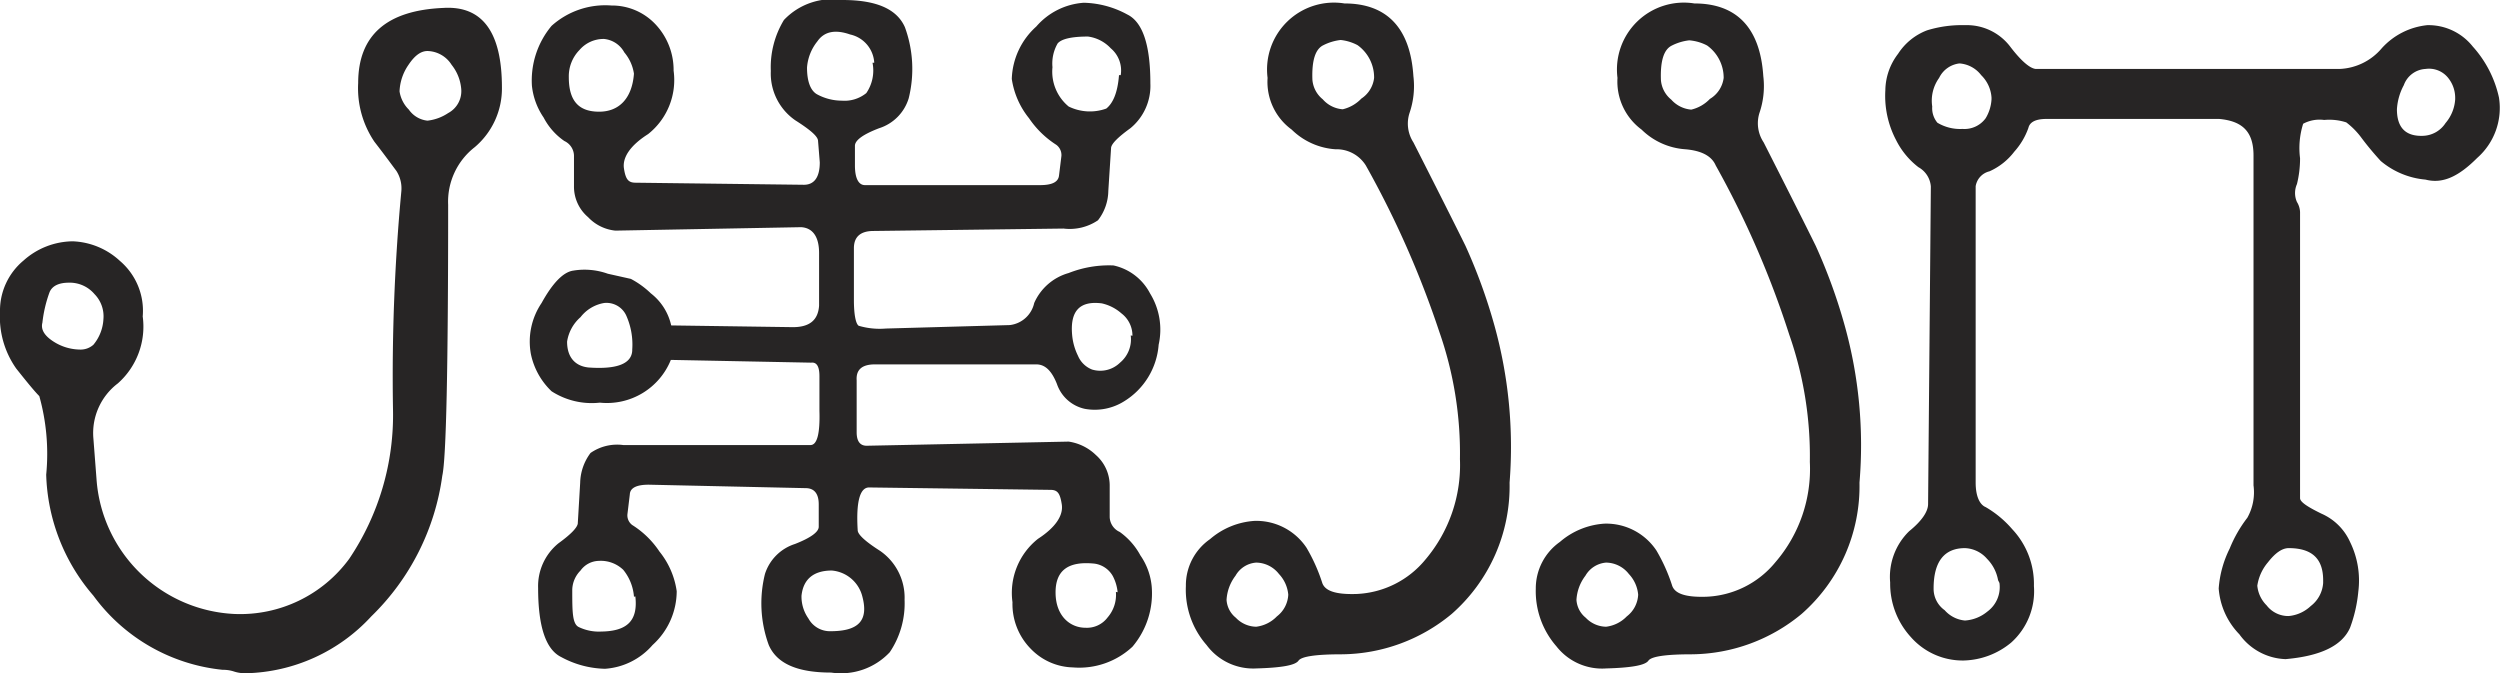 <svg xmlns="http://www.w3.org/2000/svg" viewBox="0 0 72.52 19.53">
  <g>
    <path d="M14.56,2.54a2.23,2.23,0,0,1-.79,1.73A2,2,0,0,0,13,5.94q0,7.11-.17,7.86a7,7,0,0,1-2.06,4.08,5.1,5.1,0,0,1-3.64,1.65,1.06,1.06,0,0,1-.34-.05,1,1,0,0,0-.33-.05,5.3,5.3,0,0,1-3.75-2.15,5.61,5.61,0,0,1-1.37-3.51,6.22,6.22,0,0,0-.2-2.28c-.14-.14-.36-.41-.67-.8A2.6,2.6,0,0,1,0,9.05,1.89,1.89,0,0,1,.68,7.56,2.17,2.17,0,0,1,2.11,7a2.13,2.13,0,0,1,1.37.57,1.9,1.9,0,0,1,.66,1.61,2.2,2.2,0,0,1-.72,1.94,1.81,1.81,0,0,0-.71,1.61l.09,1.17a4.21,4.21,0,0,0,4,3.91,3.92,3.92,0,0,0,3.33-1.6,7.47,7.47,0,0,0,1.27-4.34,57.71,57.71,0,0,1,.24-6.3.94.94,0,0,0-.14-.61c-.12-.16-.33-.45-.64-.85a2.77,2.77,0,0,1-.47-1.7c0-1.39.83-2.11,2.47-2.18C14,.16,14.56.94,14.56,2.54ZM3,9.26a.92.92,0,0,0-.26-.73A.94.94,0,0,0,2,8.2c-.29,0-.48.09-.56.27a3.75,3.75,0,0,0-.21.89c-.05.19.05.37.31.54a1.45,1.45,0,0,0,.77.24A.56.56,0,0,0,2.71,10,1.26,1.26,0,0,0,3,9.26ZM13.38,2.59a1.29,1.29,0,0,0-.28-.71.85.85,0,0,0-.7-.4c-.19,0-.37.13-.55.4a1.45,1.45,0,0,0-.26.77.94.94,0,0,0,.27.53.75.75,0,0,0,.54.32A1.35,1.35,0,0,0,13,3.28.72.72,0,0,0,13.38,2.59Z" fill="#272525"/>
    <path d="M25.21,14.14c-.27,0-.38.43-.33,1.24,0,.12.21.32.65.6a1.65,1.65,0,0,1,.71,1.42,2.53,2.53,0,0,1-.43,1.52,1.94,1.94,0,0,1-1.7.59c-1,0-1.58-.27-1.81-.8a3.52,3.52,0,0,1-.11-2.06,1.34,1.34,0,0,1,.87-.87c.46-.18.69-.35.69-.5v-.65c0-.31-.13-.47-.38-.47l-4.55-.1c-.35,0-.54.09-.55.28l-.07.58a.35.35,0,0,0,.14.31,2.61,2.61,0,0,1,.79.77,2.35,2.35,0,0,1,.5,1.15,2.11,2.11,0,0,1-.7,1.56,2,2,0,0,1-1.38.69,2.78,2.78,0,0,1-1.27-.34c-.45-.22-.67-.89-.67-2a1.6,1.6,0,0,1,.59-1.3c.36-.26.54-.45.56-.57L16.83,14a1.49,1.49,0,0,1,.3-.86,1.35,1.35,0,0,1,.95-.23h5.43c.19,0,.28-.32.26-1l0-1q0-.42-.24-.39l-4.07-.08a2,2,0,0,1-2.06,1.24A2.15,2.15,0,0,1,16,11.35a2.07,2.07,0,0,1-.6-1.08,2,2,0,0,1,.31-1.48c.32-.58.63-.9.92-.94a2,2,0,0,1,1,.09l.67.15a2.55,2.55,0,0,1,.58.42,1.62,1.62,0,0,1,.59.93L23,9.49c.48,0,.73-.2.76-.62V7.34c0-.48-.19-.73-.52-.75l-5.39.1a1.26,1.26,0,0,1-.79-.39,1.16,1.16,0,0,1-.41-.9V4.51a.48.48,0,0,0-.28-.42,1.88,1.88,0,0,1-.6-.68,2,2,0,0,1-.34-.92A2.47,2.47,0,0,1,16,.75,2.33,2.33,0,0,1,17.74.16,1.73,1.73,0,0,1,19,.69a1.93,1.93,0,0,1,.54,1.36,2,2,0,0,1-.74,1.84c-.52.33-.75.68-.7,1s.13.41.34.41l4.88.06c.3,0,.46-.22.46-.65l-.05-.62c0-.13-.22-.32-.66-.6a1.65,1.65,0,0,1-.71-1.43A2.64,2.64,0,0,1,22.74.58,1.93,1.93,0,0,1,24.44,0c1,0,1.58.27,1.81.79a3.53,3.53,0,0,1,.11,2.06,1.31,1.31,0,0,1-.86.87c-.47.18-.7.35-.7.51V4.8c0,.38.11.57.29.57l5.08,0c.35,0,.53-.09.55-.28l.07-.57a.37.37,0,0,0-.15-.32,2.73,2.73,0,0,1-.79-.77,2.36,2.36,0,0,1-.5-1.14A2.13,2.13,0,0,1,30.06.77,2,2,0,0,1,31.44.08,2.75,2.75,0,0,1,32.7.42c.45.22.67.89.67,2a1.59,1.59,0,0,1-.58,1.3c-.36.26-.55.45-.56.57l-.08,1.25a1.42,1.42,0,0,1-.3.85,1.46,1.46,0,0,1-1,.24l-5.51.07c-.38,0-.57.17-.57.5v1.5c0,.45.06.7.14.75a2.15,2.15,0,0,0,.79.08l3.59-.1A.82.82,0,0,0,30,8.79a1.55,1.55,0,0,1,1-.87A3.18,3.18,0,0,1,32.3,7.7a1.57,1.57,0,0,1,1.06.81A2,2,0,0,1,33.61,10a2.11,2.11,0,0,1-1,1.64,1.6,1.6,0,0,1-1.14.22,1.1,1.1,0,0,1-.81-.72c-.15-.38-.34-.57-.6-.57H25.38c-.37,0-.55.15-.53.46v1.51c0,.26.1.39.29.39L31,12.81a1.43,1.43,0,0,1,.79.39,1.18,1.18,0,0,1,.4.91V15a.49.49,0,0,0,.29.43,2,2,0,0,1,.6.68,1.88,1.88,0,0,1,.33.92,2.39,2.39,0,0,1-.56,1.73,2.26,2.26,0,0,1-1.73.6,1.75,1.75,0,0,1-1.21-.53,1.85,1.85,0,0,1-.54-1.36,2,2,0,0,1,.74-1.84c.51-.33.74-.68.69-1s-.12-.42-.33-.42Zm-6.87-4a2.06,2.06,0,0,0-.18-1,.63.63,0,0,0-.64-.35,1.1,1.1,0,0,0-.68.41,1.18,1.18,0,0,0-.39.71c0,.46.24.71.62.75C17.9,10.72,18.32,10.55,18.34,10.17Zm.05-8a1.24,1.24,0,0,0-.28-.62.75.75,0,0,0-.59-.39.92.92,0,0,0-.71.32,1.09,1.09,0,0,0-.31.79c0,.69.29,1,.88,1S18.34,2.84,18.39,2.13Zm0,15.17a1.4,1.4,0,0,0-.31-.78.94.94,0,0,0-.71-.26.67.67,0,0,0-.53.28.82.82,0,0,0-.24.55c0,.64,0,1,.19,1.09a1.34,1.34,0,0,0,.65.13C18.2,18.31,18.51,18,18.43,17.3ZM25,17.25a1,1,0,0,0-.87-.7c-.54,0-.83.26-.88.73a1.1,1.1,0,0,0,.2.66.71.71,0,0,0,.64.37C24.91,18.31,25.22,18,25,17.25Zm.36-15.43A.89.89,0,0,0,24.66,1c-.43-.15-.75-.09-.95.2a1.37,1.37,0,0,0-.3.76c0,.4.1.66.28.77a1.51,1.51,0,0,0,.73.19,1,1,0,0,0,.71-.22A1.16,1.16,0,0,0,25.31,1.82Zm7.15.36a.84.84,0,0,0-.29-.78,1.1,1.1,0,0,0-.66-.34c-.48,0-.77.07-.88.2a1.17,1.17,0,0,0-.15.69A1.31,1.31,0,0,0,31,3.09a1.4,1.4,0,0,0,1.09.06C32.28,3,32.42,2.7,32.46,2.18Zm-.09,15a1.25,1.25,0,0,0-.14-.47.72.72,0,0,0-.53-.36c-.77-.08-1.14.2-1.13.86s.42,1,.87,1a.75.75,0,0,0,.64-.3A1,1,0,0,0,32.37,17.17Zm.43-7.44a.81.81,0,0,0-.32-.65,1.28,1.28,0,0,0-.57-.29c-.64-.08-.92.22-.86.91a1.69,1.69,0,0,0,.17.61.73.73,0,0,0,.41.4.82.82,0,0,0,.81-.2A.88.88,0,0,0,32.8,9.73Z" fill="#272525"/>
    <path d="M41,4.13c.7,1.38,1.21,2.39,1.51,3a15.87,15.87,0,0,1,.84,2.31A13.15,13.15,0,0,1,43.79,14a4.93,4.93,0,0,1-1.68,3.81,5.05,5.05,0,0,1-3.18,1.17q-1.12,0-1.26.18c-.09.14-.5.21-1.23.23A1.68,1.68,0,0,1,35,18.71,2.43,2.43,0,0,1,34.4,17a1.63,1.63,0,0,1,.7-1.36,2.19,2.19,0,0,1,1.29-.53,1.75,1.75,0,0,1,1.51.78,5.06,5.06,0,0,1,.45,1c.07.25.39.36,1,.34a2.73,2.73,0,0,0,2-1,4.24,4.24,0,0,0,1-2.91,10.67,10.67,0,0,0-.6-3.7A27.65,27.65,0,0,0,39.62,4.8a1,1,0,0,0-.88-.47,2,2,0,0,1-1.27-.57,1.71,1.71,0,0,1-.7-1.5A1.94,1.94,0,0,1,39,.1c1.23,0,1.91.71,2,2.11a2.4,2.4,0,0,1-.11,1.06A1,1,0,0,0,41,4.13ZM37.37,17.25a1,1,0,0,0-.27-.6.85.85,0,0,0-.66-.33.75.75,0,0,0-.6.38,1.27,1.27,0,0,0-.26.7.72.72,0,0,0,.27.52.83.83,0,0,0,.59.26,1,1,0,0,0,.6-.3A.84.84,0,0,0,37.37,17.25Zm2.49-15a1.15,1.15,0,0,0-.48-.94,1.34,1.34,0,0,0-.49-.15,1.49,1.49,0,0,0-.5.15c-.23.11-.34.43-.32,1a.81.81,0,0,0,.3.57.85.85,0,0,0,.58.29,1.09,1.09,0,0,0,.54-.31A.83.83,0,0,0,39.86,2.26Z" fill="#272525"/>
    <path d="M51.16,4.13c.7,1.38,1.21,2.39,1.51,3a15.87,15.87,0,0,1,.84,2.31A12.91,12.91,0,0,1,53.94,14a4.93,4.93,0,0,1-1.68,3.81,5.05,5.05,0,0,1-3.18,1.17q-1.12,0-1.26.18c-.09.14-.5.21-1.23.23a1.68,1.68,0,0,1-1.44-.64,2.43,2.43,0,0,1-.6-1.67,1.65,1.65,0,0,1,.7-1.36,2.19,2.19,0,0,1,1.29-.53,1.75,1.75,0,0,1,1.51.78,5.06,5.06,0,0,1,.45,1c.07.25.39.36,1,.34a2.73,2.73,0,0,0,2-1,4.14,4.14,0,0,0,1-2.91,10.67,10.67,0,0,0-.6-3.7A26.92,26.92,0,0,0,49.77,4.8c-.12-.28-.42-.43-.88-.47a2,2,0,0,1-1.27-.57,1.73,1.73,0,0,1-.7-1.5A1.94,1.94,0,0,1,49.15.1c1.23,0,1.91.71,2,2.11a2.4,2.4,0,0,1-.11,1.06A1,1,0,0,0,51.16,4.13ZM47.52,17.25a1,1,0,0,0-.27-.6.85.85,0,0,0-.66-.33.76.76,0,0,0-.6.38,1.27,1.27,0,0,0-.26.7.72.72,0,0,0,.27.52.83.83,0,0,0,.59.26,1,1,0,0,0,.6-.3A.84.84,0,0,0,47.52,17.25ZM50,2.26a1.15,1.15,0,0,0-.48-.94A1.34,1.34,0,0,0,49,1.17a1.49,1.49,0,0,0-.5.15c-.23.11-.34.43-.32,1a.81.81,0,0,0,.3.57.87.87,0,0,0,.58.29,1.09,1.09,0,0,0,.54-.31A.83.83,0,0,0,50,2.26Z" fill="#272525"/>
    <path d="M72.49,2.83a1.93,1.93,0,0,1-.63,1.75c-.54.54-1,.76-1.5.63a2.33,2.33,0,0,1-1.3-.54c-.22-.24-.4-.46-.55-.66a2.19,2.19,0,0,0-.45-.46,1.6,1.6,0,0,0-.64-.07,1,1,0,0,0-.61.11,2.34,2.34,0,0,0-.09,1,3.08,3.08,0,0,1-.09.75.64.64,0,0,0,0,.52.6.6,0,0,1,.09.29l0,7.73c0,.27,0,.46,0,.57s.21.25.62.45a1.62,1.62,0,0,1,.83.82,2.54,2.54,0,0,1,.24,1.44,4.08,4.08,0,0,1-.24,1.05c-.23.52-.85.82-1.87.91a1.72,1.72,0,0,1-1.34-.72,2.13,2.13,0,0,1-.6-1.33,3.09,3.09,0,0,1,.32-1.16,3.77,3.77,0,0,1,.51-.89,1.51,1.51,0,0,0,.18-.94l0-9.57c0-.69-.32-1-1-1.06h-5c-.32,0-.49.09-.53.26a2.05,2.05,0,0,1-.41.69,1.85,1.85,0,0,1-.72.57.53.53,0,0,0-.4.43V14c0,.4.12.64.29.71a3,3,0,0,1,.77.64A2.32,2.32,0,0,1,59,17a2,2,0,0,1-.66,1.64,2.24,2.24,0,0,1-1.38.52,2,2,0,0,1-1.53-.68,2.29,2.29,0,0,1-.6-1.58,1.85,1.85,0,0,1,.55-1.49c.37-.3.55-.57.55-.79l.08-9.21a.7.7,0,0,0-.36-.56A2.27,2.27,0,0,1,55,4.06a2.75,2.75,0,0,1-.31-1.44,1.77,1.77,0,0,1,.37-1.06A1.73,1.73,0,0,1,55.9.88,3.43,3.43,0,0,1,57,.73a1.58,1.58,0,0,1,1.31.62c.32.42.57.63.74.65h8.82a1.69,1.69,0,0,0,1.22-.6A2.06,2.06,0,0,1,70.41.73a1.64,1.64,0,0,1,1.32.62A3.23,3.23,0,0,1,72.49,2.83Zm-14.72,0a1,1,0,0,0-.3-.65.87.87,0,0,0-.63-.34.75.75,0,0,0-.59.42,1.13,1.13,0,0,0-.2.83.66.66,0,0,0,.15.47,1.28,1.28,0,0,0,.73.18.76.76,0,0,0,.67-.31A1.19,1.19,0,0,0,57.77,2.88Zm.19,14a1.17,1.17,0,0,0-.32-.62A.89.89,0,0,0,57,15.9c-.6,0-.91.39-.91,1.17a.76.76,0,0,0,.32.63A.89.89,0,0,0,57,18a1.13,1.13,0,0,0,.65-.26A.88.88,0,0,0,58,16.91Zm9.43,0c0-.62-.32-.93-1-.93-.19,0-.39.14-.6.41a1.35,1.35,0,0,0-.31.68.92.92,0,0,0,.27.57.79.79,0,0,0,.64.31,1.07,1.07,0,0,0,.64-.29A.92.92,0,0,0,67.39,16.91Zm3.83-14A.92.92,0,0,0,71,2.24.71.71,0,0,0,70.36,2a.71.71,0,0,0-.63.47,1.68,1.68,0,0,0-.2.7c0,.53.25.79.76.77a.81.81,0,0,0,.65-.37A1.17,1.17,0,0,0,71.22,2.88Z" fill="#272525"/>
  </g>
</svg>
